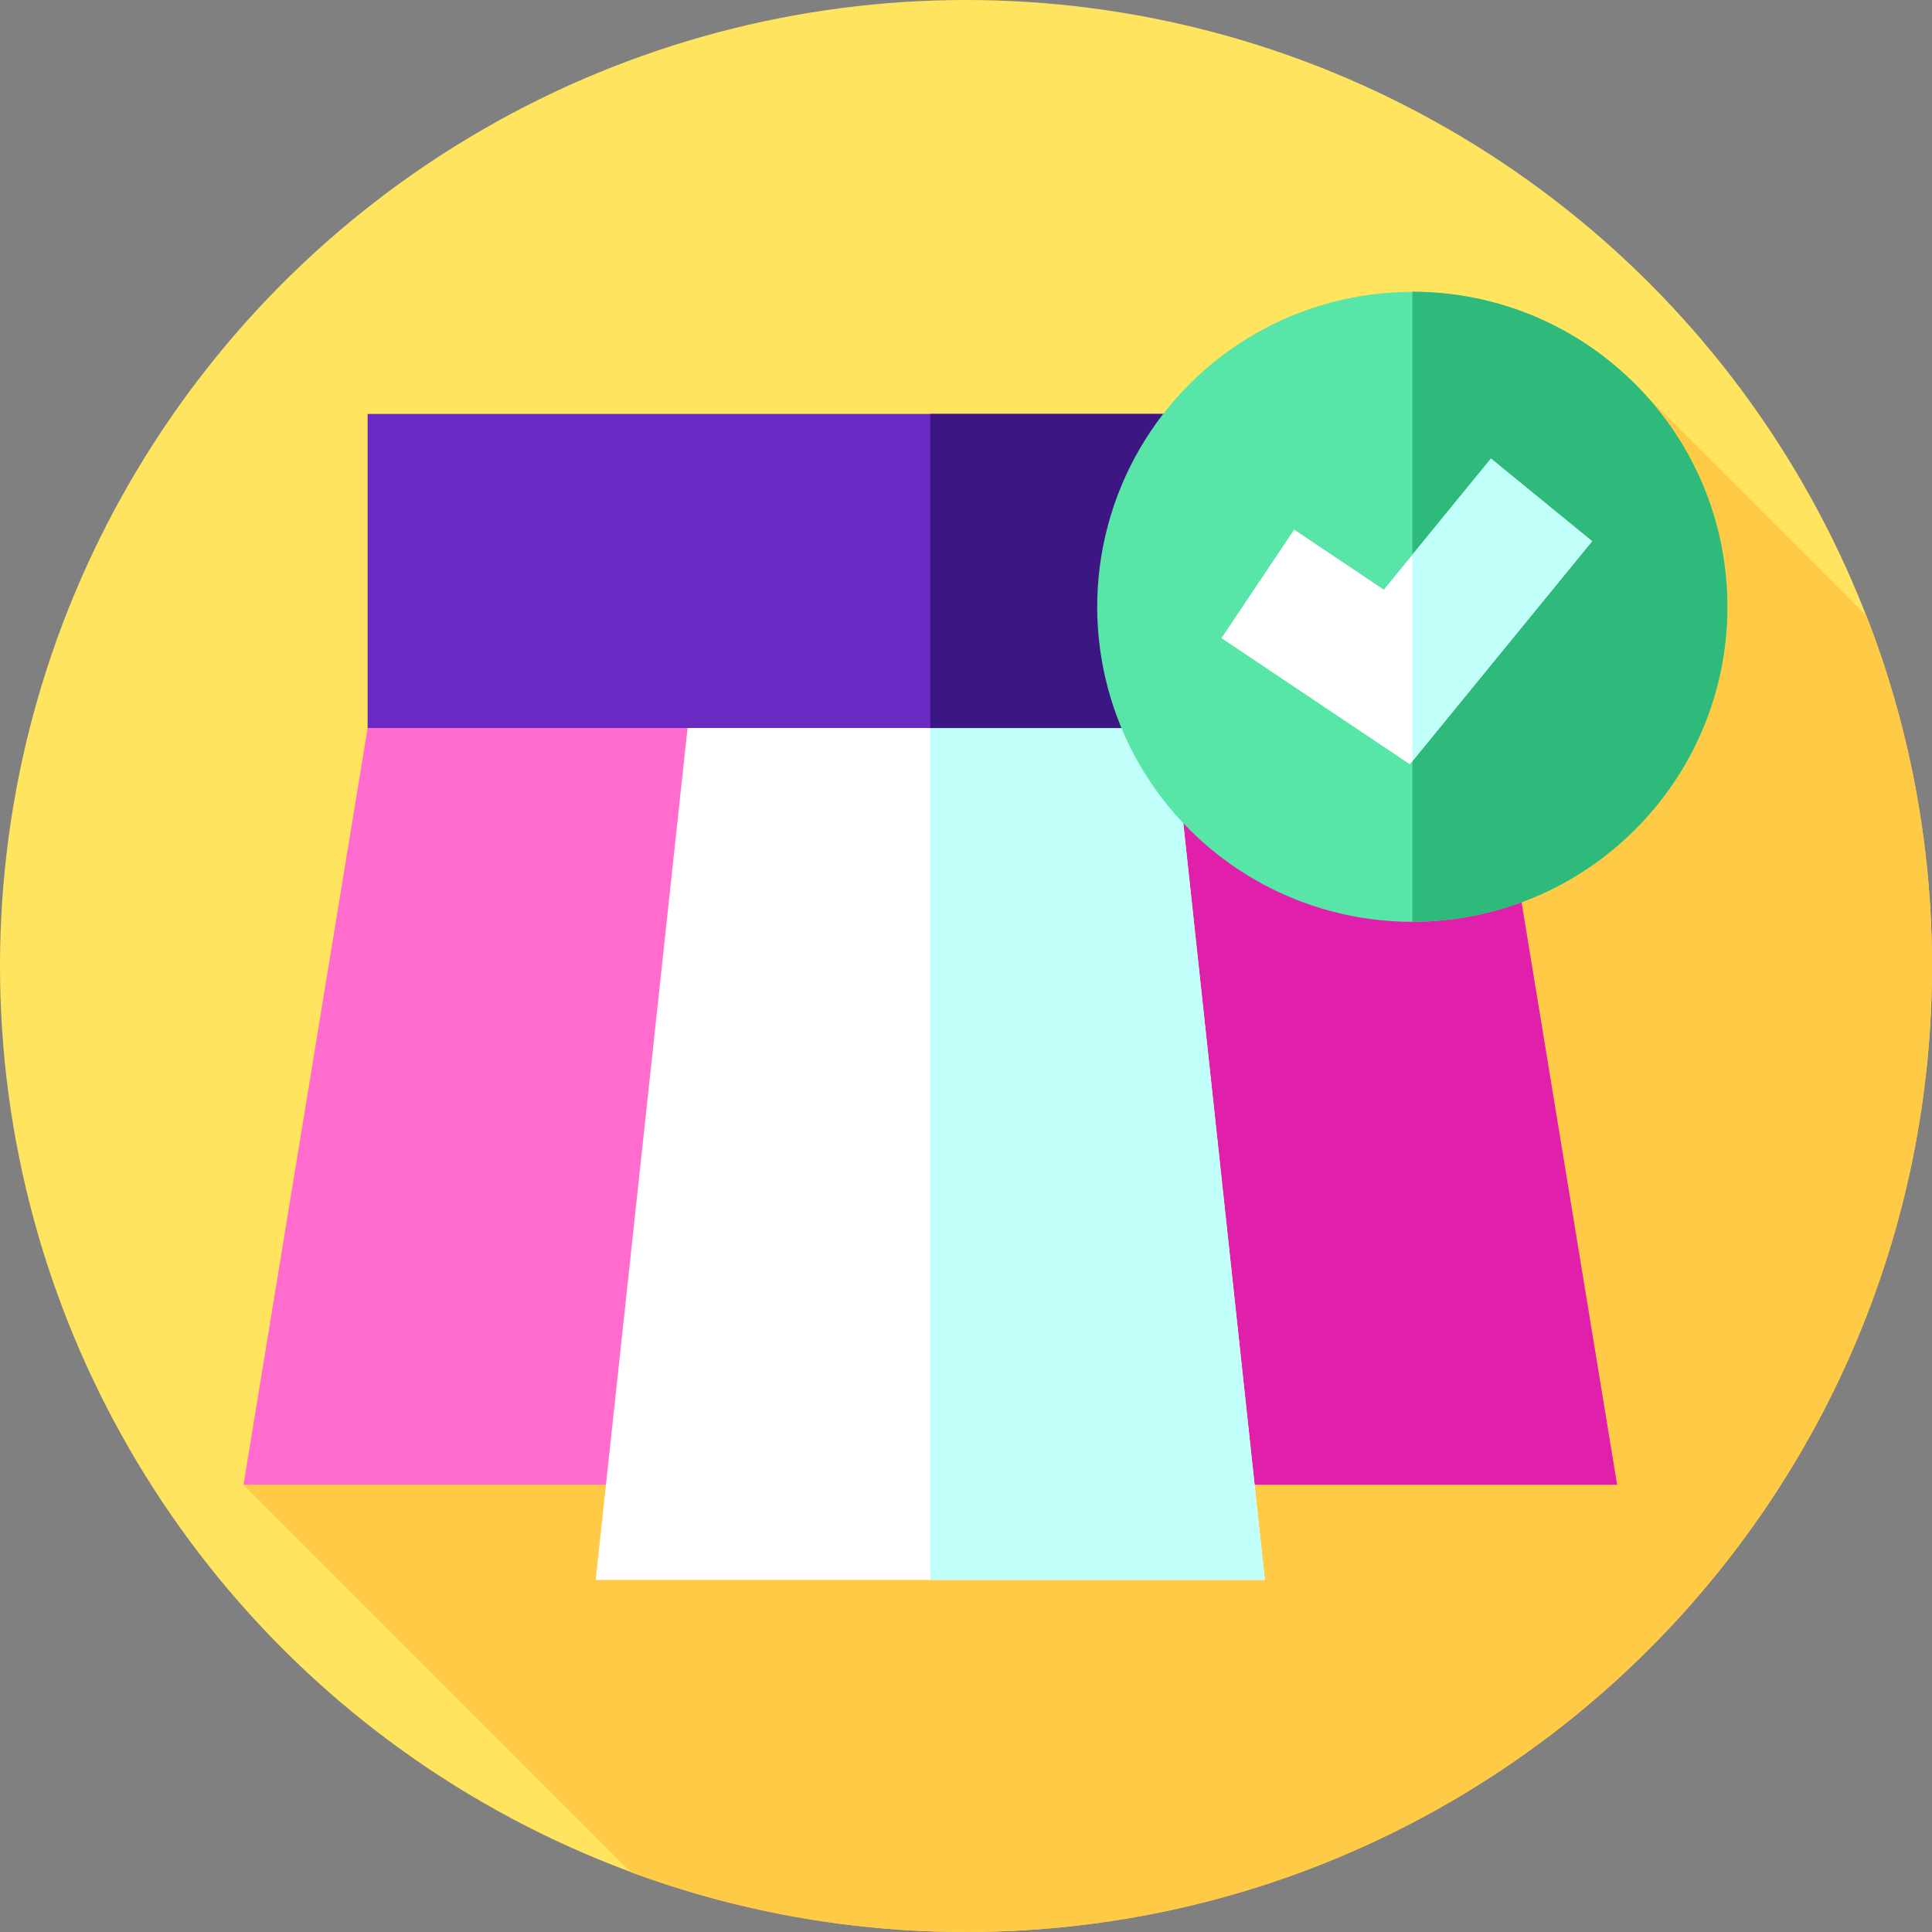 <?xml version="1.0" encoding="UTF-8"?> <svg xmlns="http://www.w3.org/2000/svg" id="Layer_1" height="512" viewBox="0 0 512 512" width="512"><rect x="0" y="0" width="512" height="512" fill="#808080" stroke="none"/><g><g><g><g><g><g id="XMLID_1551_"><g id="XMLID_1552_"><g id="XMLID_1553_"><g id="XMLID_1554_"><g id="XMLID_1555_"><g id="XMLID_1556_"><g id="XMLID_1576_"><g id="XMLID_1577_"><g id="XMLID_1817_"><g id="XMLID_1818_"><g id="XMLID_1819_"><g id="XMLID_1820_"><g id="XMLID_1821_"><g id="XMLID_1822_"><g id="XMLID_1823_"><circle cx="256" cy="256" fill="#ffe45f" r="256"></circle></g></g></g></g></g></g></g></g></g></g></g></g></g></g></g></g></g></g></g><path d="m64.527 393.467 102.722 102.722c27.651 10.221 57.547 15.811 88.751 15.811 141.385 0 256-114.615 256-256 0-32.7-6.142-63.963-17.317-92.712l-58.346-58.346z" fill="#ffca45"></path><g><g><path d="m395.648 192.932-149.114-15.297h-.001-.002l-149.11 15.297-32.894 200.535h182.004.003 182.004z" fill="#ff6cce"></path><path d="m428.541 393.465h-182.01v-215.83l63.38 6.5 85.74 8.8z" fill="#e020aa"></path><path d="m308.542 171.454h-124.019l-26.659 247.235h177.338z" fill="#fff"></path><path d="m335.201 418.685h-88.67v-247.23h62.01l1.37 12.68.95 8.8 21.62 200.53z" fill="#c0fffa"></path><path d="m97.421 109.699h298.227v83.232h-298.227z" fill="#6c2ac4"></path><path d="m246.531 109.695h149.12v83.24h-149.12z" fill="#3c1784"></path><ellipse cx="374.299" cy="160.793" fill="#57e5a8" rx="83.482" ry="83.482" transform="matrix(.707 -.707 .707 .707 -4.068 311.765)"></ellipse><path d="m457.783 160.795c0 46.108-37.376 83.484-83.484 83.484v-166.968c46.107 0 83.484 37.376 83.484 83.484z" fill="#2dba7a"></path></g><path d="m395.115 121.527-28.385 34.743-23.772-15.917-19.259 28.76 49.926 33.428 48.295-59.116z" fill="#fff"></path><path d="m374.299 201.716 47.621-58.291-26.805-21.898-20.816 25.48z" fill="#c0fffa"></path></g></g></svg> 